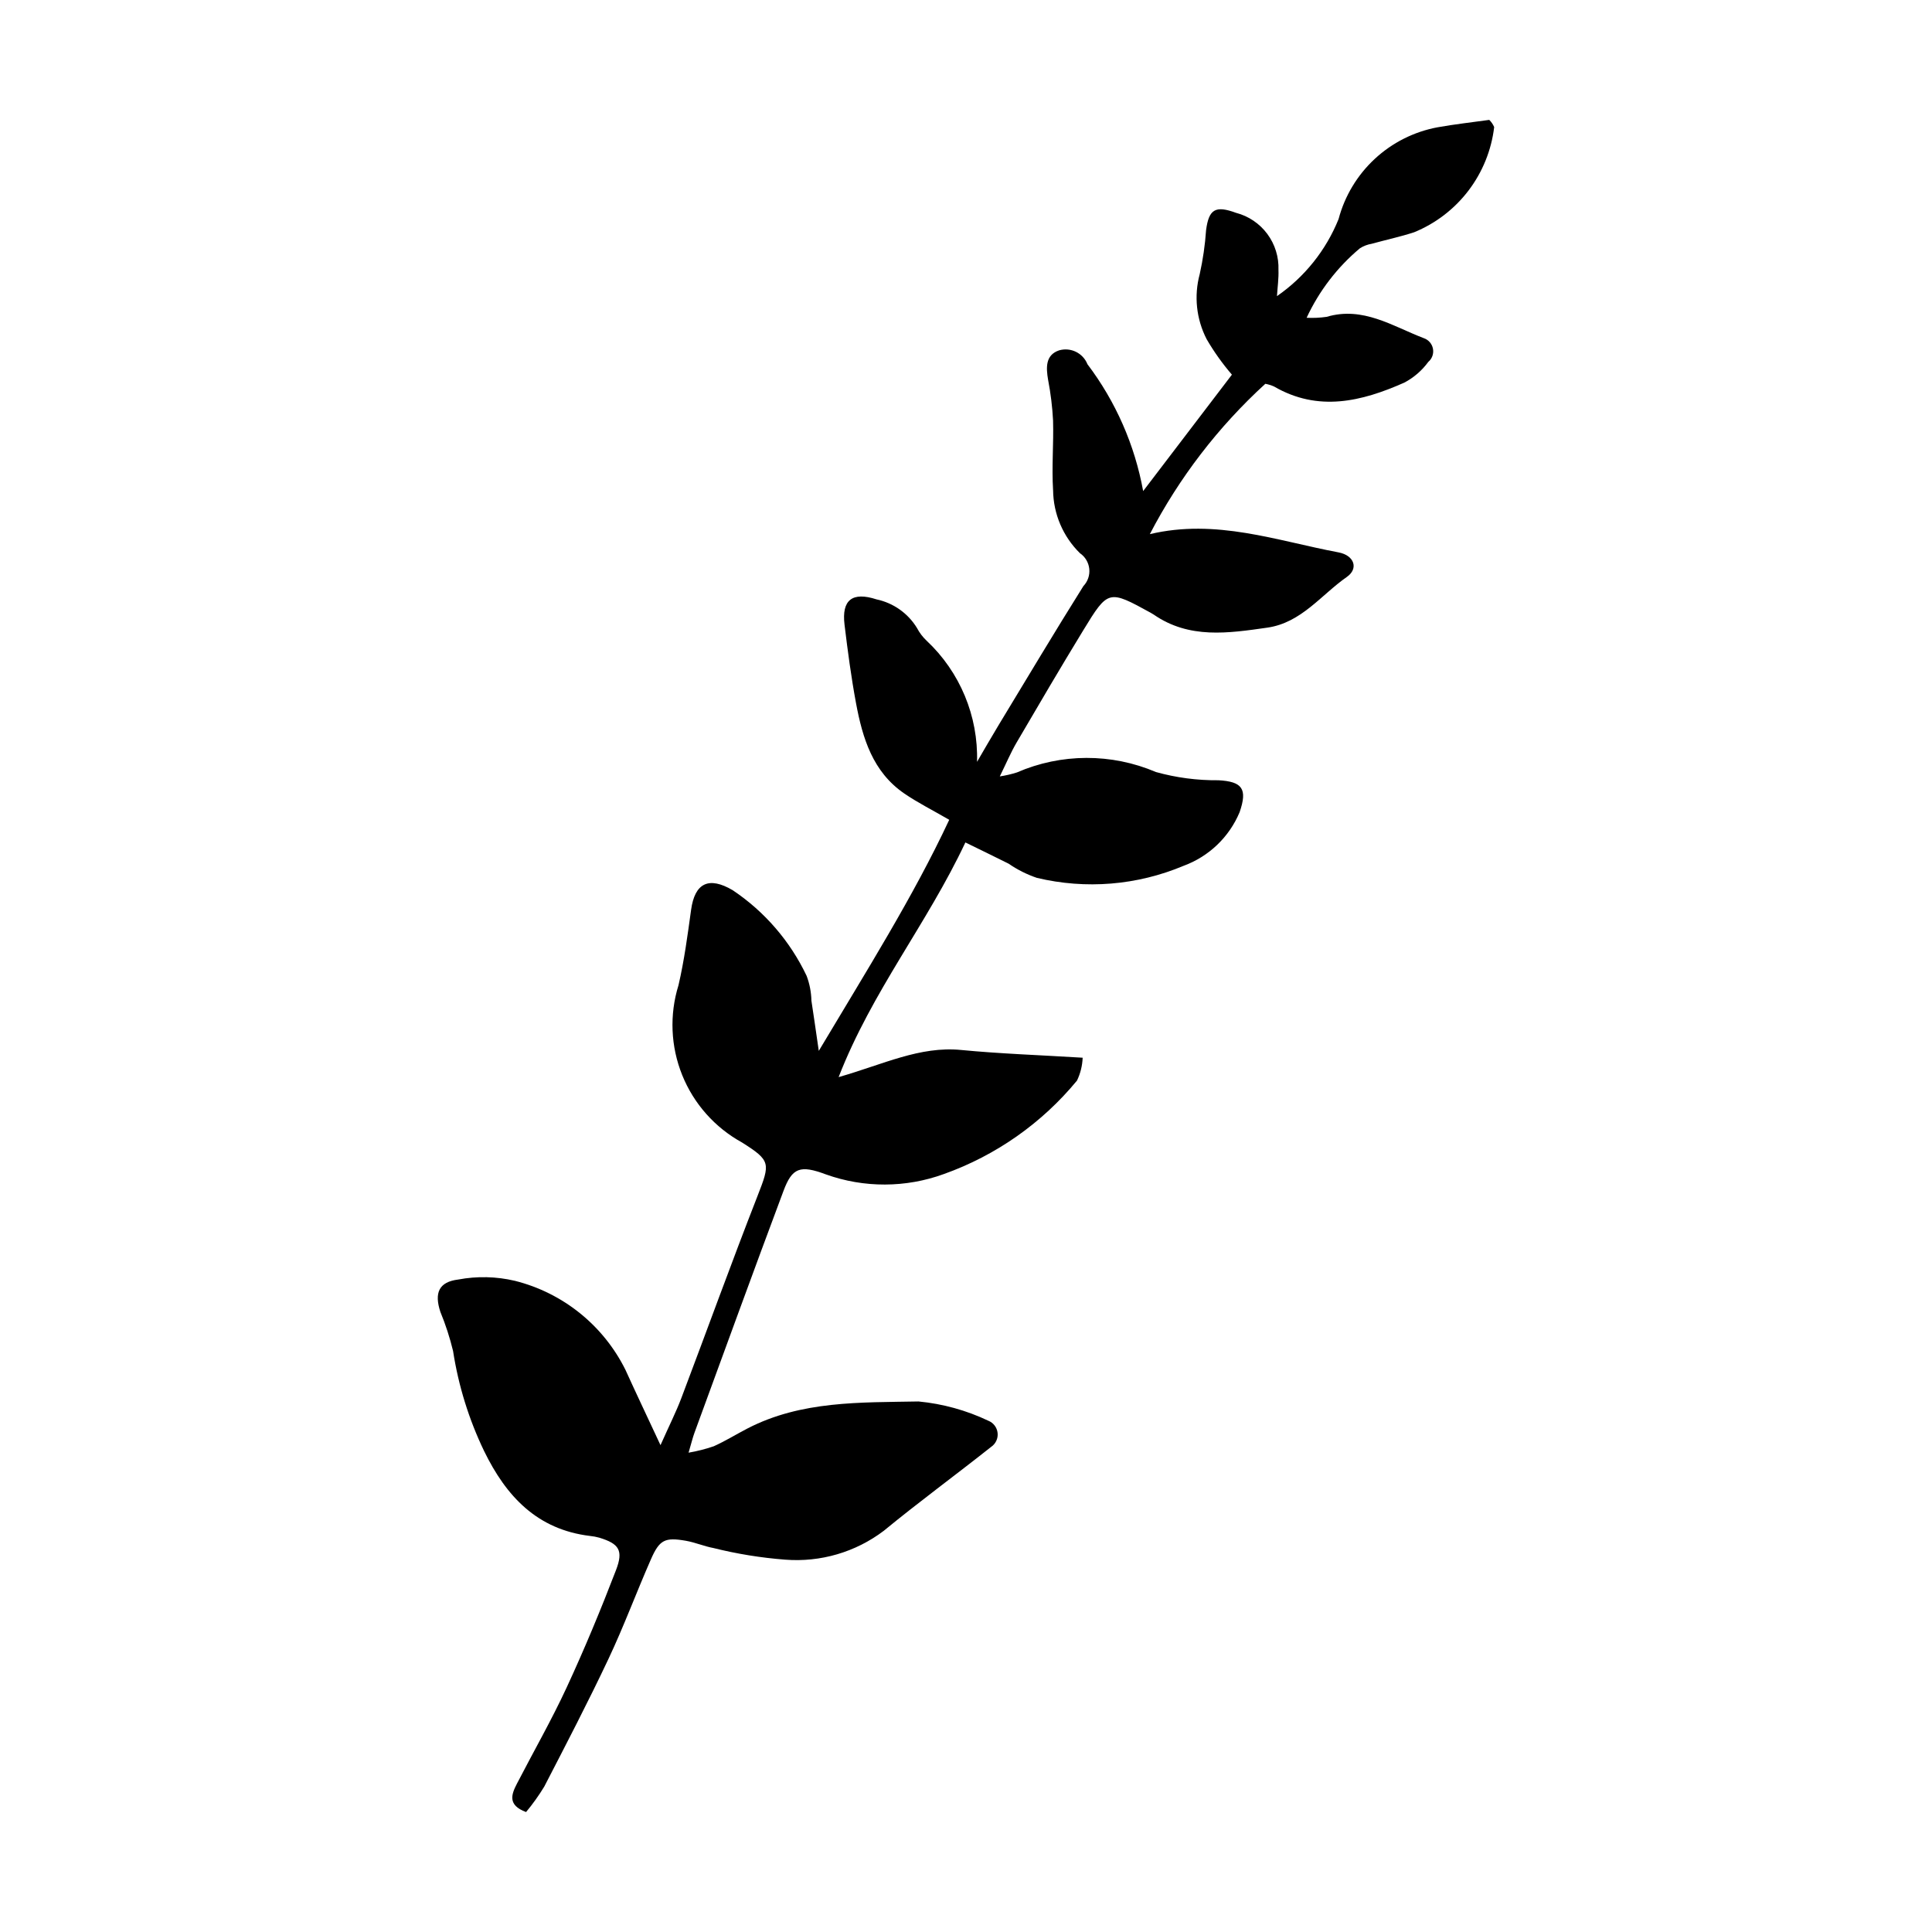 <?xml version="1.0" encoding="UTF-8"?>
<!-- The Best Svg Icon site in the world: iconSvg.co, Visit us! https://iconsvg.co -->
<svg fill="#000000" width="800px" height="800px" version="1.1" viewBox="144 144 512 512" xmlns="http://www.w3.org/2000/svg">
 <path d="m504.39 209.8c0.949-0.605 2.016-1.012 3.125-1.195 3.746-1.039 7.562-1.848 11.25-3.055 5.699-2.332 10.672-6.144 14.402-11.047 3.727-4.902 6.078-10.711 6.805-16.824-0.301-0.715-0.742-1.363-1.301-1.906-4.371 0.617-9.078 1.133-13.727 1.965-6.219 1.164-11.98 4.066-16.621 8.371-4.637 4.305-7.961 9.832-9.586 15.949-3.328 8.254-9.004 15.355-16.324 20.418 0.152-2.469 0.48-4.715 0.391-6.945 0.129-3.422-0.914-6.785-2.957-9.539-2.043-2.75-4.961-4.723-8.277-5.586-5.457-2.008-7.211-0.992-7.945 4.574v-0.004c-0.27 3.926-0.832 7.824-1.688 11.668-1.559 5.766-0.906 11.91 1.824 17.223 1.941 3.34 4.188 6.492 6.707 9.422-7.449 9.77-15.035 19.723-23.52 30.852-2.215-12.207-7.273-23.723-14.762-33.617-1.188-2.973-4.43-4.562-7.508-3.68-3.66 1.234-3.473 4.559-2.922 7.832h0.004c0.684 3.562 1.125 7.168 1.312 10.789 0.176 6.141-0.383 12.316 0.004 18.434h0.004c0.066 6.289 2.625 12.297 7.117 16.703 1.391 0.953 2.293 2.469 2.469 4.144 0.18 1.676-0.391 3.348-1.555 4.57-7.625 12.156-14.98 24.48-22.418 36.758-1.969 3.25-3.852 6.551-5.773 9.828h0.004c0.348-12.125-4.519-23.816-13.367-32.113-1.027-0.965-1.883-2.098-2.539-3.348-2.371-3.902-6.254-6.652-10.727-7.598-6.418-2.09-9.277 0.125-8.484 6.695 0.844 6.973 1.766 13.953 3.055 20.855 1.727 9.254 4.441 18.172 12.766 23.883 3.566 2.445 7.469 4.394 11.926 6.977-9.613 20.539-21.828 39.859-34.57 61.242-0.84-5.746-1.367-9.543-1.957-13.328l0.004 0.004c-0.051-2.242-0.48-4.461-1.27-6.559-4.363-9.188-11.125-17.027-19.578-22.691-6.32-3.719-10.051-1.969-11.039 5.199-0.922 6.684-1.812 13.402-3.336 19.965-2.43 7.82-2.082 16.242 0.984 23.836 3.066 7.598 8.664 13.898 15.84 17.844 7.656 4.844 7.516 5.488 4.109 14.199-6.953 17.781-13.441 35.75-20.203 53.605-1.352 3.566-3.082 6.988-5.5 12.41-3.695-7.922-6.539-13.898-9.273-19.922-5.836-11.785-16.547-20.422-29.305-23.625-4.926-1.164-10.043-1.281-15.02-0.344-5.141 0.625-6.391 3.539-4.746 8.555v0.004c1.387 3.367 2.516 6.836 3.371 10.379 1.418 9.184 4.184 18.113 8.211 26.488 5.84 12.004 14.055 20.836 28.086 22.527 0.84 0.082 1.672 0.242 2.484 0.469 5.172 1.59 6.426 3.324 4.398 8.586-4.027 10.477-8.336 20.867-13.051 31.051-4.012 8.668-8.781 16.988-13.172 25.484-1.469 2.84-2.629 5.711 2.383 7.578l0.004 0.004c1.77-2.121 3.379-4.375 4.816-6.734 5.809-11.234 11.648-22.461 17.043-33.895 4.078-8.641 7.398-17.637 11.25-26.391 2.266-5.152 3.703-5.832 9.219-4.875 2.484 0.43 4.859 1.469 7.34 1.93 6.238 1.555 12.594 2.586 19 3.078 9.355 0.738 18.656-1.984 26.137-7.652 9.289-7.637 19.008-14.754 28.438-22.227 1.215-0.82 1.879-2.242 1.719-3.699-0.156-1.453-1.105-2.703-2.469-3.242-5.82-2.766-12.078-4.492-18.492-5.102-15.34 0.293-31.047-0.242-45.348 7.168-2.984 1.547-5.859 3.336-8.918 4.707-2.172 0.742-4.402 1.309-6.668 1.695 0.77-2.613 1.086-3.981 1.566-5.285 7.836-21.375 15.605-42.773 23.59-64.094 2.293-6.125 4.383-6.938 11.234-4.367 10.121 3.621 21.191 3.586 31.289-0.102 13.773-4.918 25.961-13.473 35.258-24.762 0.91-1.895 1.418-3.957 1.5-6.059-11.605-0.711-21.938-1.055-32.207-2.051-10.977-1.062-20.609 3.809-32.465 7.191 8.859-22.773 23.402-40.531 33.594-62.188 4.531 2.223 8.012 3.898 11.465 5.629v0.004c2.305 1.586 4.82 2.852 7.473 3.75 12.973 3.106 26.602 1.984 38.895-3.195 6.707-2.465 12.086-7.613 14.84-14.207 2.141-6.199 0.715-8.129-5.664-8.465v0.004c-5.578 0.051-11.137-0.684-16.512-2.18-11.777-5.027-25.105-4.988-36.855 0.113-1.477 0.469-2.992 0.816-4.523 1.047 1.789-3.641 2.941-6.394 4.438-8.949 5.812-9.941 11.641-19.871 17.641-29.703 6.652-10.902 6.734-10.852 17.996-4.668l-0.004 0.004c0.246 0.133 0.488 0.277 0.723 0.434 9.414 6.512 19.754 4.934 30.086 3.461 9.039-1.289 14.25-8.668 21.07-13.426 3.207-2.234 1.988-5.734-2.172-6.519-16.387-3.078-32.465-9.012-50.02-4.836v0.004c7.785-14.977 18.148-28.465 30.609-39.848 0.793 0.145 1.562 0.383 2.301 0.711 11.738 6.82 23.254 3.984 34.559-1.035 2.496-1.324 4.66-3.199 6.328-5.477 1.016-0.859 1.488-2.199 1.234-3.508-0.25-1.305-1.188-2.371-2.453-2.793-8.258-3.164-16.094-8.496-25.719-5.644h0.004c-1.758 0.254-3.535 0.34-5.309 0.25 3.301-7.102 8.121-13.391 14.125-18.418z"/>
</svg>